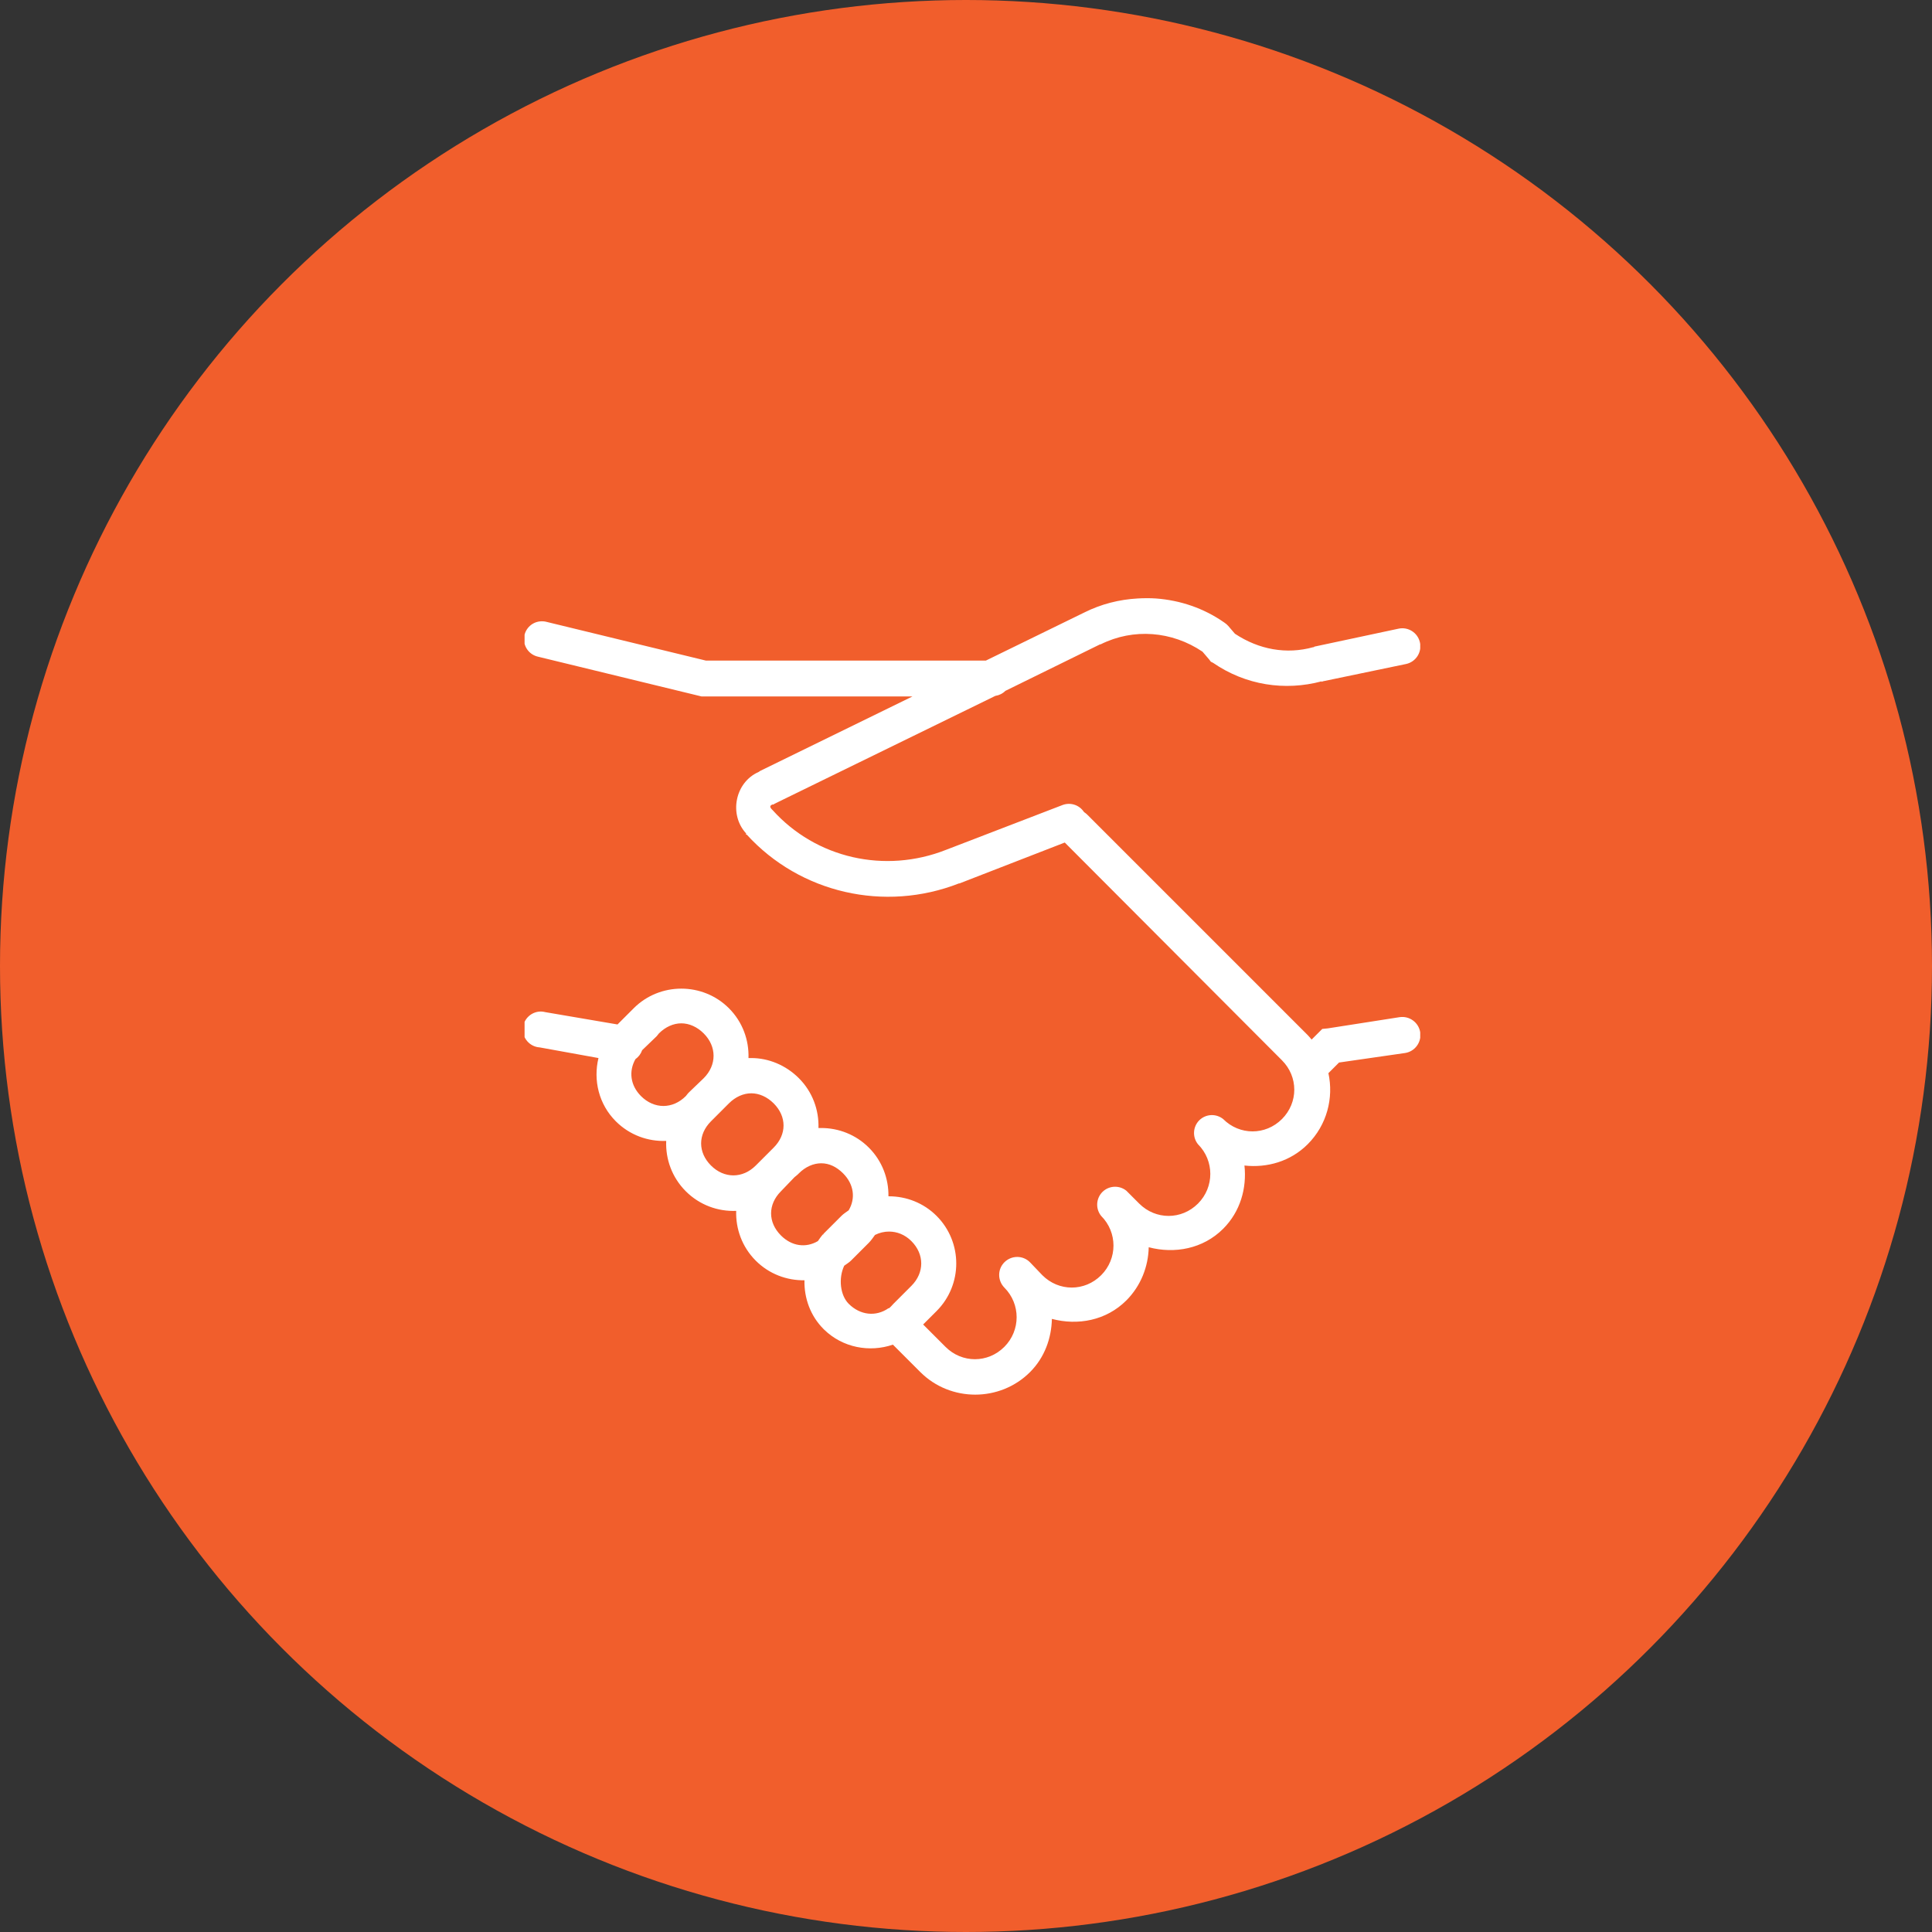 <?xml version="1.0" encoding="UTF-8"?> <svg xmlns="http://www.w3.org/2000/svg" width="151" height="151" viewBox="0 0 151 151" fill="none"><rect x="0" y="0" width="151" height="151" fill="#333333" stroke="none"/><g clip-path="url(#clip0_36_43)"><circle cx="75.5" cy="75.5" r="75.5" fill="#F15E2C"></circle><g clip-path="url(#clip1_36_43)"><path d="M88.906 46.775C87.479 46.857 86.073 47.207 84.75 47.869L77.05 51.631H55.175L42.75 48.612C42.564 48.558 42.373 48.547 42.181 48.569C41.503 48.651 40.989 49.209 40.956 49.892C40.923 50.57 41.383 51.177 42.05 51.325L54.65 54.388L54.825 54.431H71.319L59.419 60.25C59.37 60.272 59.337 60.316 59.288 60.337C57.439 61.152 56.952 63.679 58.325 65.15L58.281 65.194C58.303 65.216 58.347 65.216 58.369 65.237C62.536 69.804 69.137 71.319 74.95 69.044H74.994L83.219 65.85L100.194 82.869C101.479 84.154 101.479 86.177 100.194 87.463C98.909 88.748 96.885 88.748 95.6 87.463C95.042 87.014 94.238 87.058 93.73 87.561C93.227 88.07 93.183 88.874 93.631 89.431C94.916 90.716 94.916 92.784 93.631 94.069C92.346 95.354 90.323 95.354 89.037 94.069L88.031 93.062C87.473 92.614 86.669 92.658 86.161 93.161C85.658 93.67 85.614 94.474 86.062 95.031C87.348 96.317 87.348 98.384 86.062 99.669C84.777 100.954 82.754 100.954 81.469 99.669L80.506 98.662C79.965 98.105 79.073 98.099 78.516 98.641C77.958 99.182 77.952 100.073 78.494 100.631C79.779 101.916 79.779 103.984 78.494 105.269C77.209 106.554 75.185 106.554 73.9 105.269L72.15 103.519L73.2 102.469C75.251 100.418 75.251 97.082 73.2 95.031C72.177 94.009 70.826 93.5 69.481 93.5C69.465 93.5 69.454 93.5 69.438 93.5C69.459 92.122 68.951 90.738 67.906 89.694C66.884 88.671 65.533 88.162 64.188 88.162C64.116 88.162 64.04 88.157 63.969 88.162C64.013 86.757 63.509 85.341 62.438 84.269C61.415 83.246 60.064 82.694 58.719 82.694C58.648 82.694 58.571 82.688 58.5 82.694C58.544 81.288 58.041 79.872 56.969 78.8C55.946 77.777 54.595 77.269 53.25 77.269C51.905 77.269 50.554 77.777 49.531 78.8L48.263 80.069L42.619 79.106C42.531 79.084 42.444 79.068 42.356 79.062C41.585 79.013 40.918 79.604 40.869 80.375C40.819 81.146 41.41 81.813 42.181 81.862L46.775 82.694C46.359 84.416 46.791 86.298 48.131 87.638C49.214 88.72 50.652 89.229 52.069 89.169C52.009 90.585 52.517 92.023 53.6 93.106C54.683 94.189 56.121 94.698 57.538 94.638C57.494 96.043 57.997 97.459 59.069 98.531C60.113 99.576 61.497 100.084 62.875 100.063C62.842 101.446 63.334 102.841 64.362 103.869L64.406 103.913C65.866 105.34 67.966 105.717 69.787 105.094L71.931 107.238C74.283 109.589 78.155 109.589 80.506 107.238C81.649 106.095 82.18 104.585 82.213 103.081C84.236 103.617 86.456 103.213 88.031 101.638C89.174 100.495 89.748 98.985 89.781 97.481C91.799 98.012 94.025 97.612 95.6 96.037C96.945 94.692 97.454 92.86 97.263 91.094C99.029 91.291 100.861 90.777 102.206 89.431C103.71 87.927 104.246 85.817 103.825 83.875L104.656 83.044L109.819 82.3C110.59 82.18 111.12 81.452 111 80.681C110.88 79.91 110.152 79.38 109.381 79.5L103.781 80.375L103.344 80.419L102.512 81.25C102.414 81.135 102.316 81.009 102.206 80.9L84.969 63.663C84.903 63.597 84.826 63.537 84.75 63.487C84.734 63.471 84.723 63.46 84.706 63.444C84.34 62.902 83.651 62.689 83.044 62.919L73.944 66.419C69.159 68.311 63.772 67.081 60.381 63.312L60.337 63.269C60.157 63.088 60.146 62.962 60.381 62.875H60.469L60.513 62.831L77.794 54.388C78.089 54.344 78.368 54.207 78.581 53.994L85.975 50.362H86.019C88.6 49.072 91.613 49.334 93.981 50.931L94.506 51.544L94.638 51.719L94.812 51.806C97.355 53.556 100.418 54.021 103.3 53.25V53.294L103.387 53.25L109.906 51.894C110.666 51.724 111.148 50.97 110.978 50.209C110.809 49.449 110.054 48.968 109.294 49.138L102.731 50.538L102.687 50.581H102.644C100.555 51.161 98.4 50.778 96.519 49.531L95.994 48.919L95.862 48.788L95.688 48.656C94.08 47.53 92.242 46.917 90.35 46.775C89.874 46.742 89.382 46.748 88.906 46.775ZM53.25 79.981C53.862 79.981 54.486 80.255 55 80.769C56.028 81.797 56.028 83.241 55 84.269L53.906 85.319L53.775 85.45L53.6 85.669C52.572 86.697 51.128 86.697 50.1 85.669C49.258 84.827 49.132 83.722 49.663 82.781C49.909 82.606 50.089 82.366 50.188 82.081L51.325 80.987L51.5 80.769C52.014 80.255 52.638 79.981 53.25 79.981ZM58.719 85.45C59.331 85.45 59.955 85.724 60.469 86.237C61.497 87.266 61.497 88.666 60.469 89.694L59.069 91.094C58.041 92.122 56.597 92.122 55.569 91.094C54.541 90.066 54.541 88.666 55.569 87.638L56.969 86.237C57.483 85.724 58.106 85.45 58.719 85.45ZM64.188 90.919C64.8 90.919 65.38 91.192 65.894 91.706C66.741 92.554 66.884 93.659 66.331 94.594C66.14 94.736 65.938 94.856 65.763 95.031L64.362 96.431V96.475H64.319C64.166 96.645 64.051 96.82 63.925 97C62.99 97.552 61.885 97.41 61.038 96.562C60.009 95.534 60.009 94.134 61.038 93.106L62.087 92.013L62.35 91.794L62.438 91.706C62.952 91.192 63.575 90.919 64.188 90.919ZM69.481 96.256C70.094 96.256 70.717 96.486 71.231 97C72.259 98.028 72.259 99.472 71.231 100.5L69.831 101.9C69.711 102.02 69.612 102.157 69.481 102.25C69.47 102.256 69.448 102.245 69.438 102.25C68.459 102.928 67.234 102.802 66.331 101.9C65.669 101.238 65.516 99.915 65.981 98.925C66.156 98.788 66.348 98.69 66.506 98.531L67.906 97.131C68.092 96.945 68.234 96.727 68.388 96.519C68.737 96.344 69.115 96.256 69.481 96.256Z" fill="white"></path></g></g><defs><clipPath id="clip0_36_43"><rect width="151" height="151" fill="white"></rect></clipPath><clipPath id="clip1_36_43"><rect width="70" height="70" fill="white" transform="translate(41 41)"></rect></clipPath></defs></svg> 